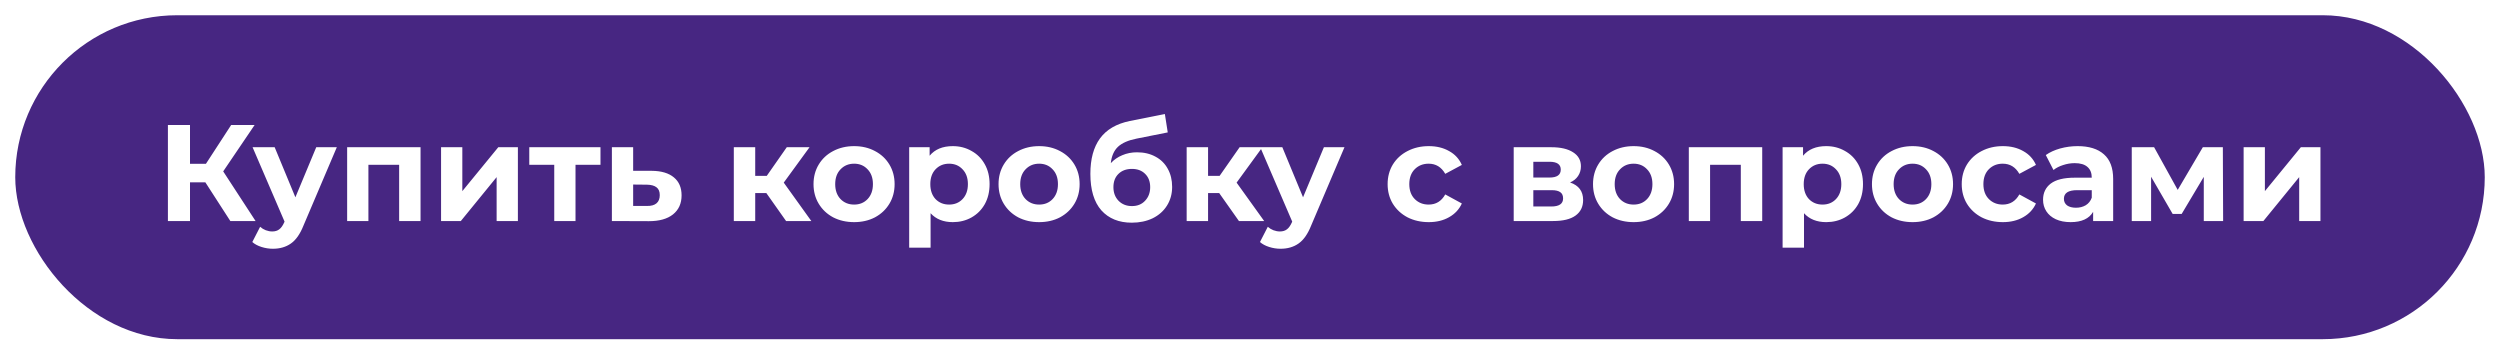 <?xml version="1.0" encoding="UTF-8"?> <svg xmlns="http://www.w3.org/2000/svg" width="656" height="93" viewBox="0 0 656 93" fill="none"><g filter="url(#filter0_d_16_456)"><rect x="4" width="648" height="85" rx="42.5" fill="#472682"></rect><path d="M53.888 43.848H49.856V54H44.06V28.8H49.856V38.988H54.032L60.656 28.8H66.812L58.568 40.968L67.064 54H60.44L53.888 43.848ZM88.381 34.632L79.633 55.188C78.745 57.42 77.641 58.992 76.321 59.904C75.025 60.816 73.453 61.272 71.605 61.272C70.597 61.272 69.601 61.116 68.617 60.804C67.633 60.492 66.829 60.06 66.205 59.508L68.257 55.512C68.689 55.896 69.181 56.196 69.733 56.412C70.309 56.628 70.873 56.736 71.425 56.736C72.193 56.736 72.817 56.544 73.297 56.16C73.777 55.8 74.209 55.188 74.593 54.324L74.665 54.144L66.277 34.632H72.073L77.509 47.772L82.981 34.632H88.381ZM110.351 34.632V54H104.735V39.24H96.671V54H91.091V34.632H110.351ZM115.735 34.632H121.315V46.152L130.747 34.632H135.895V54H130.315V42.48L120.919 54H115.735V34.632ZM157.566 39.24H151.014V54H145.434V39.24H138.882V34.632H157.566V39.24ZM171.035 40.824C173.555 40.848 175.487 41.424 176.831 42.552C178.175 43.656 178.847 45.228 178.847 47.268C178.847 49.404 178.091 51.072 176.579 52.272C175.091 53.448 172.991 54.036 170.279 54.036L160.559 54V34.632H166.139V40.824H171.035ZM169.775 50.04C170.855 50.064 171.683 49.836 172.259 49.356C172.835 48.876 173.123 48.156 173.123 47.196C173.123 46.26 172.835 45.576 172.259 45.144C171.707 44.712 170.879 44.484 169.775 44.46L166.139 44.424V50.04H169.775ZM201.084 46.656H198.168V54H192.552V34.632H198.168V42.156H201.192L206.448 34.632H212.424L205.656 43.92L212.892 54H206.268L201.084 46.656ZM224.124 54.288C222.084 54.288 220.248 53.868 218.616 53.028C217.008 52.164 215.748 50.976 214.836 49.464C213.924 47.952 213.468 46.236 213.468 44.316C213.468 42.396 213.924 40.68 214.836 39.168C215.748 37.656 217.008 36.48 218.616 35.64C220.248 34.776 222.084 34.344 224.124 34.344C226.164 34.344 227.988 34.776 229.596 35.64C231.204 36.48 232.464 37.656 233.376 39.168C234.288 40.68 234.744 42.396 234.744 44.316C234.744 46.236 234.288 47.952 233.376 49.464C232.464 50.976 231.204 52.164 229.596 53.028C227.988 53.868 226.164 54.288 224.124 54.288ZM224.124 49.68C225.564 49.68 226.74 49.2 227.652 48.24C228.588 47.256 229.056 45.948 229.056 44.316C229.056 42.684 228.588 41.388 227.652 40.428C226.74 39.444 225.564 38.952 224.124 38.952C222.684 38.952 221.496 39.444 220.56 40.428C219.624 41.388 219.156 42.684 219.156 44.316C219.156 45.948 219.624 47.256 220.56 48.24C221.496 49.2 222.684 49.68 224.124 49.68ZM250.018 34.344C251.818 34.344 253.45 34.764 254.914 35.604C256.402 36.42 257.566 37.584 258.406 39.096C259.246 40.584 259.666 42.324 259.666 44.316C259.666 46.308 259.246 48.06 258.406 49.572C257.566 51.06 256.402 52.224 254.914 53.064C253.45 53.88 251.818 54.288 250.018 54.288C247.546 54.288 245.602 53.508 244.186 51.948V60.984H238.57V34.632H243.934V36.864C245.326 35.184 247.354 34.344 250.018 34.344ZM249.046 49.68C250.486 49.68 251.662 49.2 252.574 48.24C253.51 47.256 253.978 45.948 253.978 44.316C253.978 42.684 253.51 41.388 252.574 40.428C251.662 39.444 250.486 38.952 249.046 38.952C247.606 38.952 246.418 39.444 245.482 40.428C244.57 41.388 244.114 42.684 244.114 44.316C244.114 45.948 244.57 47.256 245.482 48.24C246.418 49.2 247.606 49.68 249.046 49.68ZM272.674 54.288C270.634 54.288 268.798 53.868 267.166 53.028C265.558 52.164 264.298 50.976 263.386 49.464C262.474 47.952 262.018 46.236 262.018 44.316C262.018 42.396 262.474 40.68 263.386 39.168C264.298 37.656 265.558 36.48 267.166 35.64C268.798 34.776 270.634 34.344 272.674 34.344C274.714 34.344 276.538 34.776 278.146 35.64C279.754 36.48 281.014 37.656 281.926 39.168C282.838 40.68 283.294 42.396 283.294 44.316C283.294 46.236 282.838 47.952 281.926 49.464C281.014 50.976 279.754 52.164 278.146 53.028C276.538 53.868 274.714 54.288 272.674 54.288ZM272.674 49.68C274.114 49.68 275.29 49.2 276.202 48.24C277.138 47.256 277.606 45.948 277.606 44.316C277.606 42.684 277.138 41.388 276.202 40.428C275.29 39.444 274.114 38.952 272.674 38.952C271.234 38.952 270.046 39.444 269.11 40.428C268.174 41.388 267.706 42.684 267.706 44.316C267.706 45.948 268.174 47.256 269.11 48.24C270.046 49.2 271.234 49.68 272.674 49.68ZM298.353 35.964C300.201 35.964 301.821 36.348 303.213 37.116C304.605 37.86 305.673 38.916 306.417 40.284C307.185 41.652 307.569 43.236 307.569 45.036C307.569 46.884 307.113 48.528 306.201 49.968C305.313 51.384 304.065 52.488 302.457 53.28C300.849 54.048 299.025 54.432 296.985 54.432C293.601 54.432 290.937 53.352 288.993 51.192C287.073 49.008 286.113 45.816 286.113 41.616C286.113 37.728 286.953 34.632 288.633 32.328C290.337 30 292.941 28.476 296.445 27.756L305.661 25.92L306.417 30.744L298.281 32.364C296.073 32.796 294.429 33.516 293.349 34.524C292.293 35.532 291.669 36.96 291.477 38.808C292.317 37.896 293.325 37.2 294.501 36.72C295.677 36.216 296.961 35.964 298.353 35.964ZM297.021 50.076C298.461 50.076 299.613 49.608 300.477 48.672C301.365 47.736 301.809 46.548 301.809 45.108C301.809 43.644 301.365 42.48 300.477 41.616C299.613 40.752 298.461 40.32 297.021 40.32C295.557 40.32 294.381 40.752 293.493 41.616C292.605 42.48 292.161 43.644 292.161 45.108C292.161 46.572 292.617 47.772 293.529 48.708C294.441 49.62 295.605 50.076 297.021 50.076ZM319.912 46.656H316.996V54H311.38V34.632H316.996V42.156H320.02L325.276 34.632H331.252L324.484 43.92L331.72 54H325.096L319.912 46.656ZM352.792 34.632L344.044 55.188C343.156 57.42 342.052 58.992 340.732 59.904C339.436 60.816 337.864 61.272 336.016 61.272C335.008 61.272 334.012 61.116 333.028 60.804C332.044 60.492 331.24 60.06 330.615 59.508L332.668 55.512C333.1 55.896 333.592 56.196 334.144 56.412C334.72 56.628 335.284 56.736 335.836 56.736C336.604 56.736 337.228 56.544 337.708 56.16C338.188 55.8 338.62 55.188 339.004 54.324L339.076 54.144L330.688 34.632H336.484L341.92 47.772L347.392 34.632H352.792ZM374.912 54.288C372.848 54.288 370.988 53.868 369.332 53.028C367.7 52.164 366.416 50.976 365.48 49.464C364.568 47.952 364.112 46.236 364.112 44.316C364.112 42.396 364.568 40.68 365.48 39.168C366.416 37.656 367.7 36.48 369.332 35.64C370.988 34.776 372.848 34.344 374.912 34.344C376.952 34.344 378.728 34.776 380.24 35.64C381.776 36.48 382.892 37.692 383.588 39.276L379.232 41.616C378.224 39.84 376.772 38.952 374.876 38.952C373.412 38.952 372.2 39.432 371.24 40.392C370.28 41.352 369.8 42.66 369.8 44.316C369.8 45.972 370.28 47.28 371.24 48.24C372.2 49.2 373.412 49.68 374.876 49.68C376.796 49.68 378.248 48.792 379.232 47.016L383.588 49.392C382.892 50.928 381.776 52.128 380.24 52.992C378.728 53.856 376.952 54.288 374.912 54.288ZM411.992 43.884C414.272 44.652 415.412 46.188 415.412 48.492C415.412 50.244 414.752 51.6 413.432 52.56C412.112 53.52 410.144 54 407.528 54H397.196V34.632H407.096C409.52 34.632 411.416 35.076 412.784 35.964C414.152 36.828 414.836 38.052 414.836 39.636C414.836 40.596 414.584 41.448 414.08 42.192C413.6 42.912 412.904 43.476 411.992 43.884ZM402.344 42.588H406.592C408.56 42.588 409.544 41.892 409.544 40.5C409.544 39.132 408.56 38.448 406.592 38.448H402.344V42.588ZM407.06 50.184C409.124 50.184 410.156 49.476 410.156 48.06C410.156 47.316 409.916 46.776 409.436 46.44C408.956 46.08 408.2 45.9 407.168 45.9H402.344V50.184H407.06ZM428.663 54.288C426.623 54.288 424.787 53.868 423.155 53.028C421.547 52.164 420.287 50.976 419.375 49.464C418.463 47.952 418.007 46.236 418.007 44.316C418.007 42.396 418.463 40.68 419.375 39.168C420.287 37.656 421.547 36.48 423.155 35.64C424.787 34.776 426.623 34.344 428.663 34.344C430.703 34.344 432.527 34.776 434.135 35.64C435.743 36.48 437.003 37.656 437.915 39.168C438.827 40.68 439.283 42.396 439.283 44.316C439.283 46.236 438.827 47.952 437.915 49.464C437.003 50.976 435.743 52.164 434.135 53.028C432.527 53.868 430.703 54.288 428.663 54.288ZM428.663 49.68C430.103 49.68 431.279 49.2 432.191 48.24C433.127 47.256 433.595 45.948 433.595 44.316C433.595 42.684 433.127 41.388 432.191 40.428C431.279 39.444 430.103 38.952 428.663 38.952C427.223 38.952 426.035 39.444 425.099 40.428C424.163 41.388 423.695 42.684 423.695 44.316C423.695 45.948 424.163 47.256 425.099 48.24C426.035 49.2 427.223 49.68 428.663 49.68ZM462.405 34.632V54H456.789V39.24H448.725V54H443.145V34.632H462.405ZM479.202 34.344C481.002 34.344 482.634 34.764 484.098 35.604C485.586 36.42 486.75 37.584 487.59 39.096C488.43 40.584 488.85 42.324 488.85 44.316C488.85 46.308 488.43 48.06 487.59 49.572C486.75 51.06 485.586 52.224 484.098 53.064C482.634 53.88 481.002 54.288 479.202 54.288C476.73 54.288 474.786 53.508 473.37 51.948V60.984H467.754V34.632H473.118V36.864C474.51 35.184 476.538 34.344 479.202 34.344ZM478.23 49.68C479.67 49.68 480.846 49.2 481.758 48.24C482.694 47.256 483.162 45.948 483.162 44.316C483.162 42.684 482.694 41.388 481.758 40.428C480.846 39.444 479.67 38.952 478.23 38.952C476.79 38.952 475.602 39.444 474.666 40.428C473.754 41.388 473.298 42.684 473.298 44.316C473.298 45.948 473.754 47.256 474.666 48.24C475.602 49.2 476.79 49.68 478.23 49.68ZM501.858 54.288C499.818 54.288 497.982 53.868 496.35 53.028C494.742 52.164 493.482 50.976 492.57 49.464C491.658 47.952 491.202 46.236 491.202 44.316C491.202 42.396 491.658 40.68 492.57 39.168C493.482 37.656 494.742 36.48 496.35 35.64C497.982 34.776 499.818 34.344 501.858 34.344C503.898 34.344 505.722 34.776 507.33 35.64C508.938 36.48 510.198 37.656 511.11 39.168C512.022 40.68 512.478 42.396 512.478 44.316C512.478 46.236 512.022 47.952 511.11 49.464C510.198 50.976 508.938 52.164 507.33 53.028C505.722 53.868 503.898 54.288 501.858 54.288ZM501.858 49.68C503.298 49.68 504.474 49.2 505.386 48.24C506.322 47.256 506.79 45.948 506.79 44.316C506.79 42.684 506.322 41.388 505.386 40.428C504.474 39.444 503.298 38.952 501.858 38.952C500.418 38.952 499.23 39.444 498.294 40.428C497.358 41.388 496.89 42.684 496.89 44.316C496.89 45.948 497.358 47.256 498.294 48.24C499.23 49.2 500.418 49.68 501.858 49.68ZM525.557 54.288C523.493 54.288 521.633 53.868 519.977 53.028C518.345 52.164 517.061 50.976 516.125 49.464C515.213 47.952 514.757 46.236 514.757 44.316C514.757 42.396 515.213 40.68 516.125 39.168C517.061 37.656 518.345 36.48 519.977 35.64C521.633 34.776 523.493 34.344 525.557 34.344C527.597 34.344 529.373 34.776 530.885 35.64C532.421 36.48 533.537 37.692 534.233 39.276L529.877 41.616C528.869 39.84 527.417 38.952 525.521 38.952C524.057 38.952 522.845 39.432 521.885 40.392C520.925 41.352 520.445 42.66 520.445 44.316C520.445 45.972 520.925 47.28 521.885 48.24C522.845 49.2 524.057 49.68 525.521 49.68C527.441 49.68 528.893 48.792 529.877 47.016L534.233 49.392C533.537 50.928 532.421 52.128 530.885 52.992C529.373 53.856 527.597 54.288 525.557 54.288ZM545.169 34.344C548.169 34.344 550.473 35.064 552.081 36.504C553.689 37.92 554.493 40.068 554.493 42.948V54H549.237V51.588C548.181 53.388 546.213 54.288 543.333 54.288C541.845 54.288 540.549 54.036 539.445 53.532C538.365 53.028 537.537 52.332 536.961 51.444C536.385 50.556 536.097 49.548 536.097 48.42C536.097 46.62 536.769 45.204 538.113 44.172C539.481 43.14 541.581 42.624 544.413 42.624H548.877C548.877 41.4 548.505 40.464 547.761 39.816C547.017 39.144 545.901 38.808 544.413 38.808C543.381 38.808 542.361 38.976 541.353 39.312C540.369 39.624 539.529 40.056 538.833 40.608L536.817 36.684C537.873 35.94 539.133 35.364 540.597 34.956C542.085 34.548 543.609 34.344 545.169 34.344ZM544.737 50.508C545.697 50.508 546.549 50.292 547.293 49.86C548.037 49.404 548.565 48.744 548.877 47.88V45.9H545.025C542.721 45.9 541.569 46.656 541.569 48.168C541.569 48.888 541.845 49.464 542.397 49.896C542.973 50.304 543.753 50.508 544.737 50.508ZM578.272 54V42.408L572.476 52.128H570.1L564.448 42.372V54H559.372V34.632H565.24L571.432 45.828L578.02 34.632H583.276L583.348 54H578.272ZM588.727 34.632H594.307V46.152L603.739 34.632H608.887V54H603.307V42.48L593.911 54H588.727V34.632Z" fill="white"></path></g><defs><filter id="filter0_d_16_456" x="0" y="0" width="656" height="93" filterUnits="userSpaceOnUse" color-interpolation-filters="sRGB"><feFlood flood-opacity="0" result="BackgroundImageFix"></feFlood><feColorMatrix in="SourceAlpha" type="matrix" values="0 0 0 0 0 0 0 0 0 0 0 0 0 0 0 0 0 0 127 0" result="hardAlpha"></feColorMatrix><feOffset dy="4"></feOffset><feGaussianBlur stdDeviation="2"></feGaussianBlur><feComposite in2="hardAlpha" operator="out"></feComposite><feColorMatrix type="matrix" values="0 0 0 0 0 0 0 0 0 0 0 0 0 0 0 0 0 0 0.25 0"></feColorMatrix><feBlend mode="normal" in2="BackgroundImageFix" result="effect1_dropShadow_16_456"></feBlend><feBlend mode="normal" in="SourceGraphic" in2="effect1_dropShadow_16_456" result="shape"></feBlend></filter></defs></svg> 